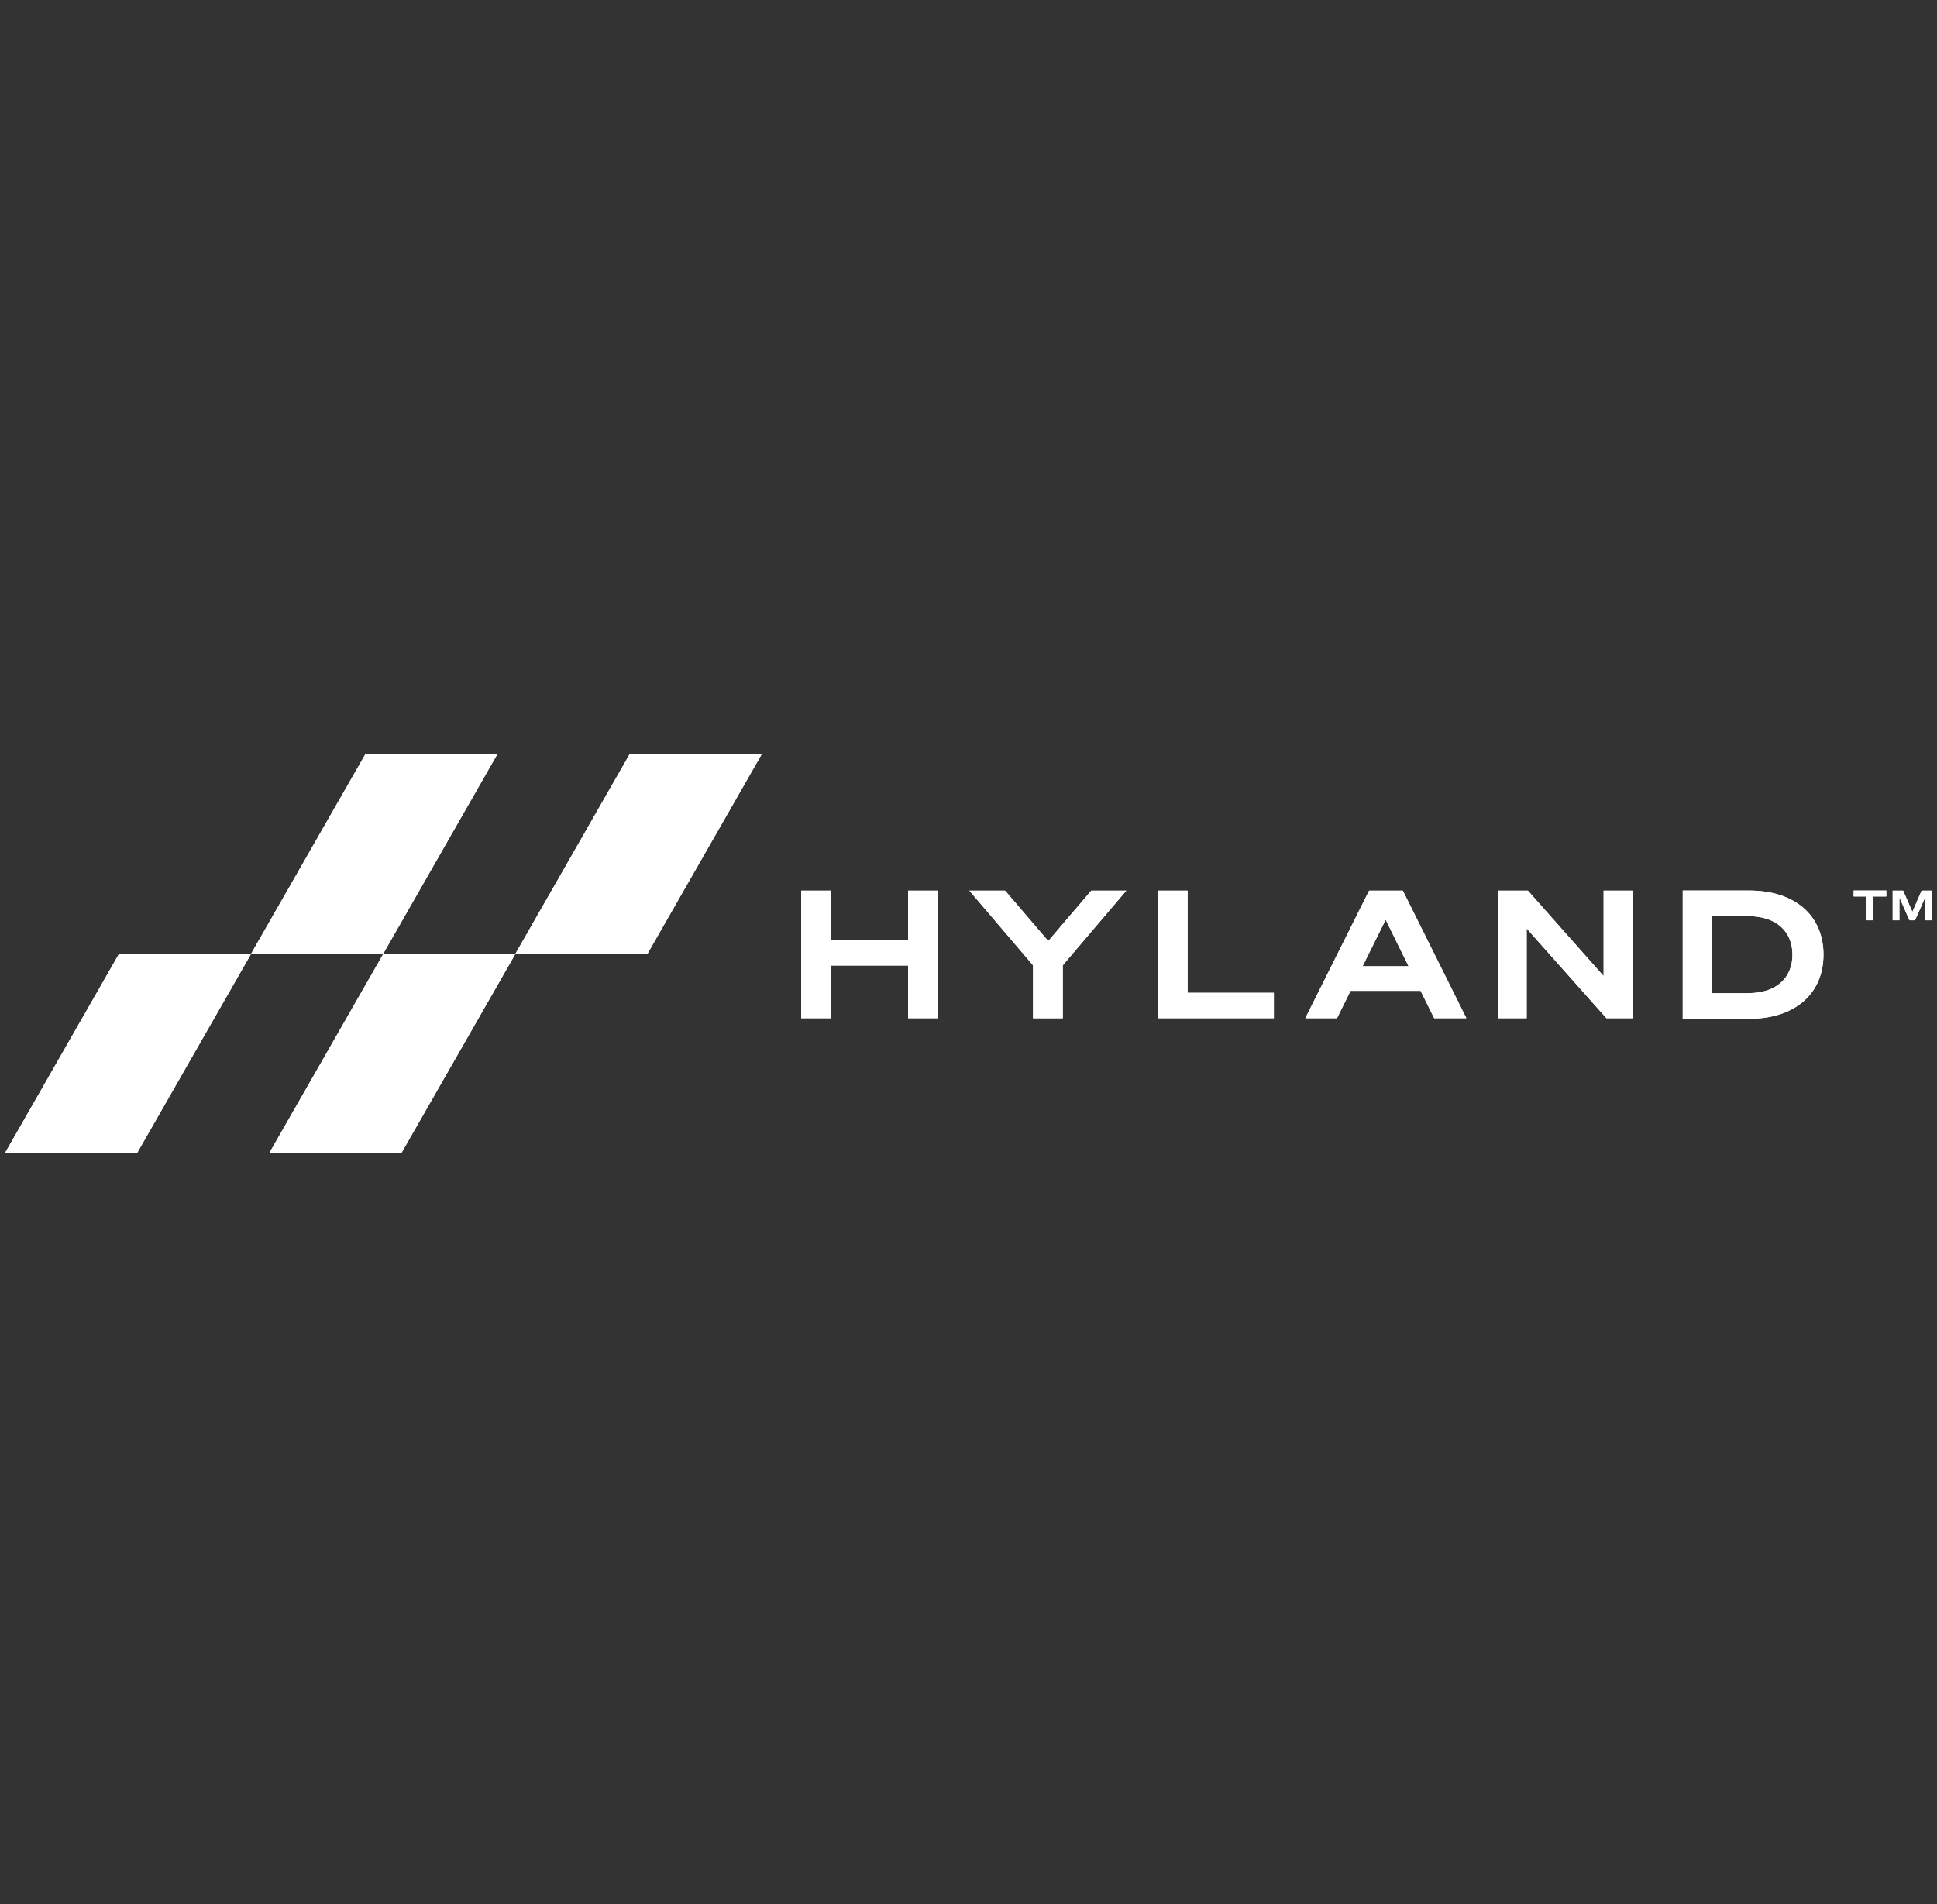 <?xml version="1.0" encoding="UTF-8"?> <svg xmlns="http://www.w3.org/2000/svg" id="Capa_1" width="36.2mm" height="35.599mm" version="1.1" viewBox="0 0 102.614 100.911"><rect x="0" y="0" width="102.614" height="100.911" fill="#333333" stroke="none"/><g><path d="M49.683,47.194v6.758h-1.575v-2.789h-4.087v2.789h-1.575v-6.758h1.575v2.634h4.087v-2.634h1.575ZM57.819,47.194h1.847l-3.365,3.956v2.807h-1.575v-2.807l-3.374-3.956h1.893l2.287,2.671,2.278-2.671h.009,0ZM61.339,47.194h1.575v5.413h4.569v1.345h-6.139v-6.758h-.005,0ZM74.316,47.194l3.365,6.758h-1.706l-.717-1.448h-3.712l-.717,1.448h-1.678l3.379-6.758h1.786,0ZM72.184,51.201h2.437l-1.214-2.465-1.223,2.465h0ZM86.482,53.952h-1.383l-4.223-4.752v4.752h-1.528v-6.758h1.593l4.012,4.527v-4.527h1.528v6.758h.001ZM89.144,47.189h3.524c2.418,0,3.932,1.326,3.932,3.398s-1.518,3.398-3.932,3.398h-3.524v-6.8.005h0ZM92.631,52.625c1.467,0,2.325-.806,2.325-2.039s-.858-2.039-2.334-2.039h-1.945v4.082h1.954v-.005h0ZM99.249,47.503v1.261h-.366v-1.261h-.684v-.314h1.729v.314h-.68,0ZM101.156,48.764l-.534-1.209v1.209h-.356v-1.57h.553l.492,1.125.487-1.125h.544v1.57h-.356v-1.209l-.534,1.209h-.296Z" style="fill: #fff;"></path><path d="M19.351,39.972l-6.041,10.554h6.997l6.036-10.554h-6.997.005Z" style="fill: #fff;"></path><path d="M6.313,50.53L.272,61.084h6.997l6.041-10.554h-6.997Z" style="fill: #fff;"></path><path d="M20.312,50.535l-6.041,10.554h6.997l6.041-10.554h-6.997Z" style="fill: #fff;"></path><path d="M33.35,39.976l-6.041,10.554h6.997l6.041-10.554h-6.997Z" style="fill: #fff;"></path></g><g><path d="M49.683,47.194v6.758h-1.575v-2.789h-4.087v2.789h-1.575v-6.758h1.575v2.634h4.087v-2.634h1.575ZM57.819,47.194h1.847l-3.365,3.956v2.807h-1.575v-2.807l-3.374-3.956h1.893l2.287,2.671,2.278-2.671h.009,0ZM61.339,47.194h1.575v5.413h4.569v1.345h-6.139v-6.758h-.005,0ZM74.316,47.194l3.365,6.758h-1.706l-.717-1.448h-3.712l-.717,1.448h-1.678l3.379-6.758h1.786,0ZM72.184,51.201h2.437l-1.214-2.465-1.223,2.465h0ZM86.482,53.952h-1.383l-4.223-4.752v4.752h-1.528v-6.758h1.593l4.012,4.527v-4.527h1.528v6.758h.001ZM89.144,47.189h3.524c2.418,0,3.932,1.326,3.932,3.398s-1.518,3.398-3.932,3.398h-3.524v-6.8.005h0ZM92.631,52.625c1.467,0,2.325-.806,2.325-2.039s-.858-2.039-2.334-2.039h-1.945v4.082h1.954v-.005h0ZM99.249,47.503v1.261h-.366v-1.261h-.684v-.314h1.729v.314h-.68,0ZM101.156,48.764l-.534-1.209v1.209h-.356v-1.57h.553l.492,1.125.487-1.125h.544v1.57h-.356v-1.209l-.534,1.209h-.296Z" style="fill: #fff;"></path><path d="M19.351,39.972l-6.041,10.554h6.997l6.036-10.554h-6.997.005Z" style="fill: #fff;"></path><path d="M6.313,50.53L.272,61.084h6.997l6.041-10.554h-6.997Z" style="fill: #fff;"></path><path d="M20.312,50.535l-6.041,10.554h6.997l6.041-10.554h-6.997Z" style="fill: #fff;"></path><path d="M33.35,39.976l-6.041,10.554h6.997l6.041-10.554h-6.997Z" style="fill: #fff;"></path></g></svg> 